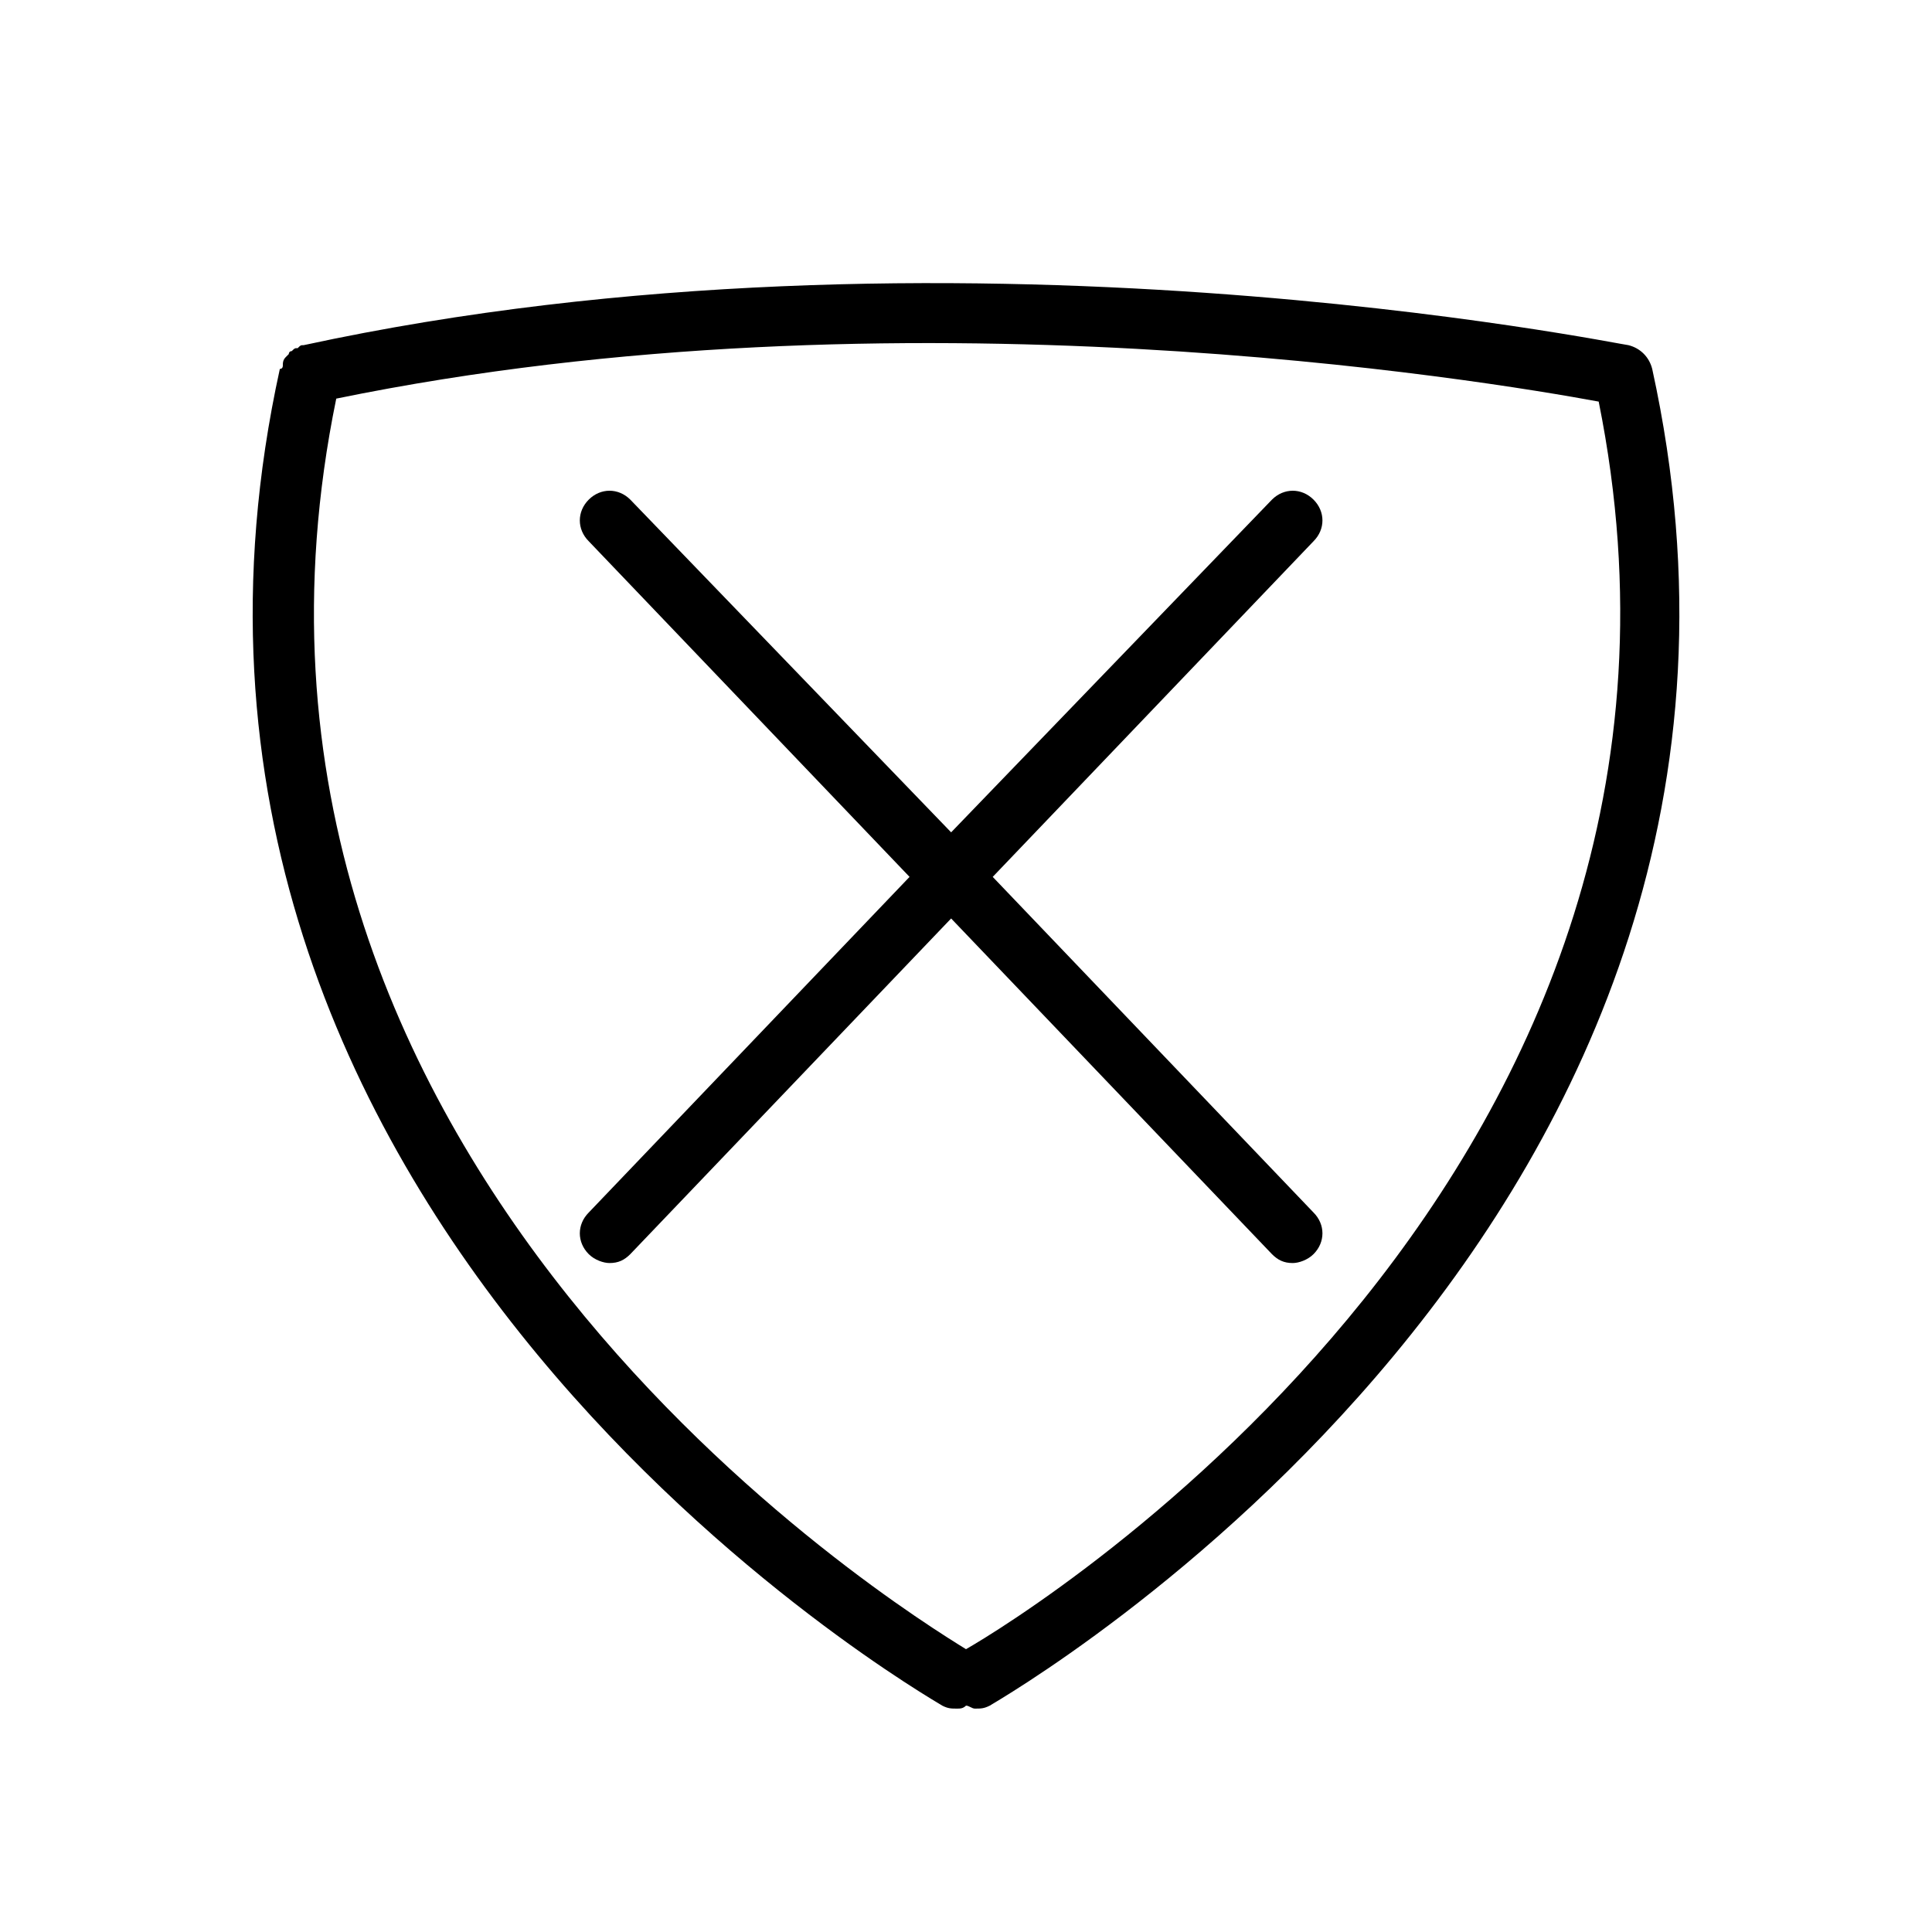 <?xml version="1.0" encoding="UTF-8"?>
<!-- Uploaded to: SVG Find, www.svgrepo.com, Generator: SVG Find Mixer Tools -->
<svg fill="#000000" width="800px" height="800px" version="1.1" viewBox="144 144 512 512" xmlns="http://www.w3.org/2000/svg">
 <g>
  <path d="m393.7 596.01c1.574 0.789 2.363 0.789 3.938 0.789 0.789 0 1.574 0 2.363-0.789 0.789 0 1.574 0.789 2.363 0.789 1.574 0 2.363 0 3.938-0.789 2.363-1.574 225.14-128.31 175.55-354.24-0.789-3.148-3.148-5.512-6.297-6.297-1.574 0-180.27-37-351.09 0-0.789 0-0.789 0-1.574 0.789-0.789 0-0.789 0-1.574 0.789-0.789 0-0.789 0.789-0.789 0.789l-0.789 0.789c-0.789 0.781-0.789 1.566-0.789 2.356 0 0 0 0.789-0.789 0.789-49.59 225.93 173.19 352.66 175.55 354.24zm173.97-345.58c40.934 203.1-151.14 321.18-167.67 330.62-16.531-10.234-208.61-128.31-166.89-331.41 149.57-30.699 304.64-4.723 334.56 0.789z"/>
  <path d="m300.02 287.43c-3.148-3.148-3.148-7.871 0-11.02 3.148-3.148 7.871-3.148 11.02 0l85.02 88.168 85.02-88.168c3.148-3.148 7.871-3.148 11.02 0 3.148 3.148 3.148 7.871 0 11.02l-85.02 88.953 85.02 88.953c3.148 3.148 3.148 7.871 0 11.02-1.574 1.574-3.938 2.363-5.512 2.363-2.363 0-3.938-0.789-5.512-2.363l-85.016-88.953-85.02 88.953c-1.574 1.574-3.148 2.363-5.508 2.363-1.574 0-3.938-0.789-5.512-2.363-3.148-3.148-3.148-7.871 0-11.02l85.02-88.953z"/>
 </g>
</svg>